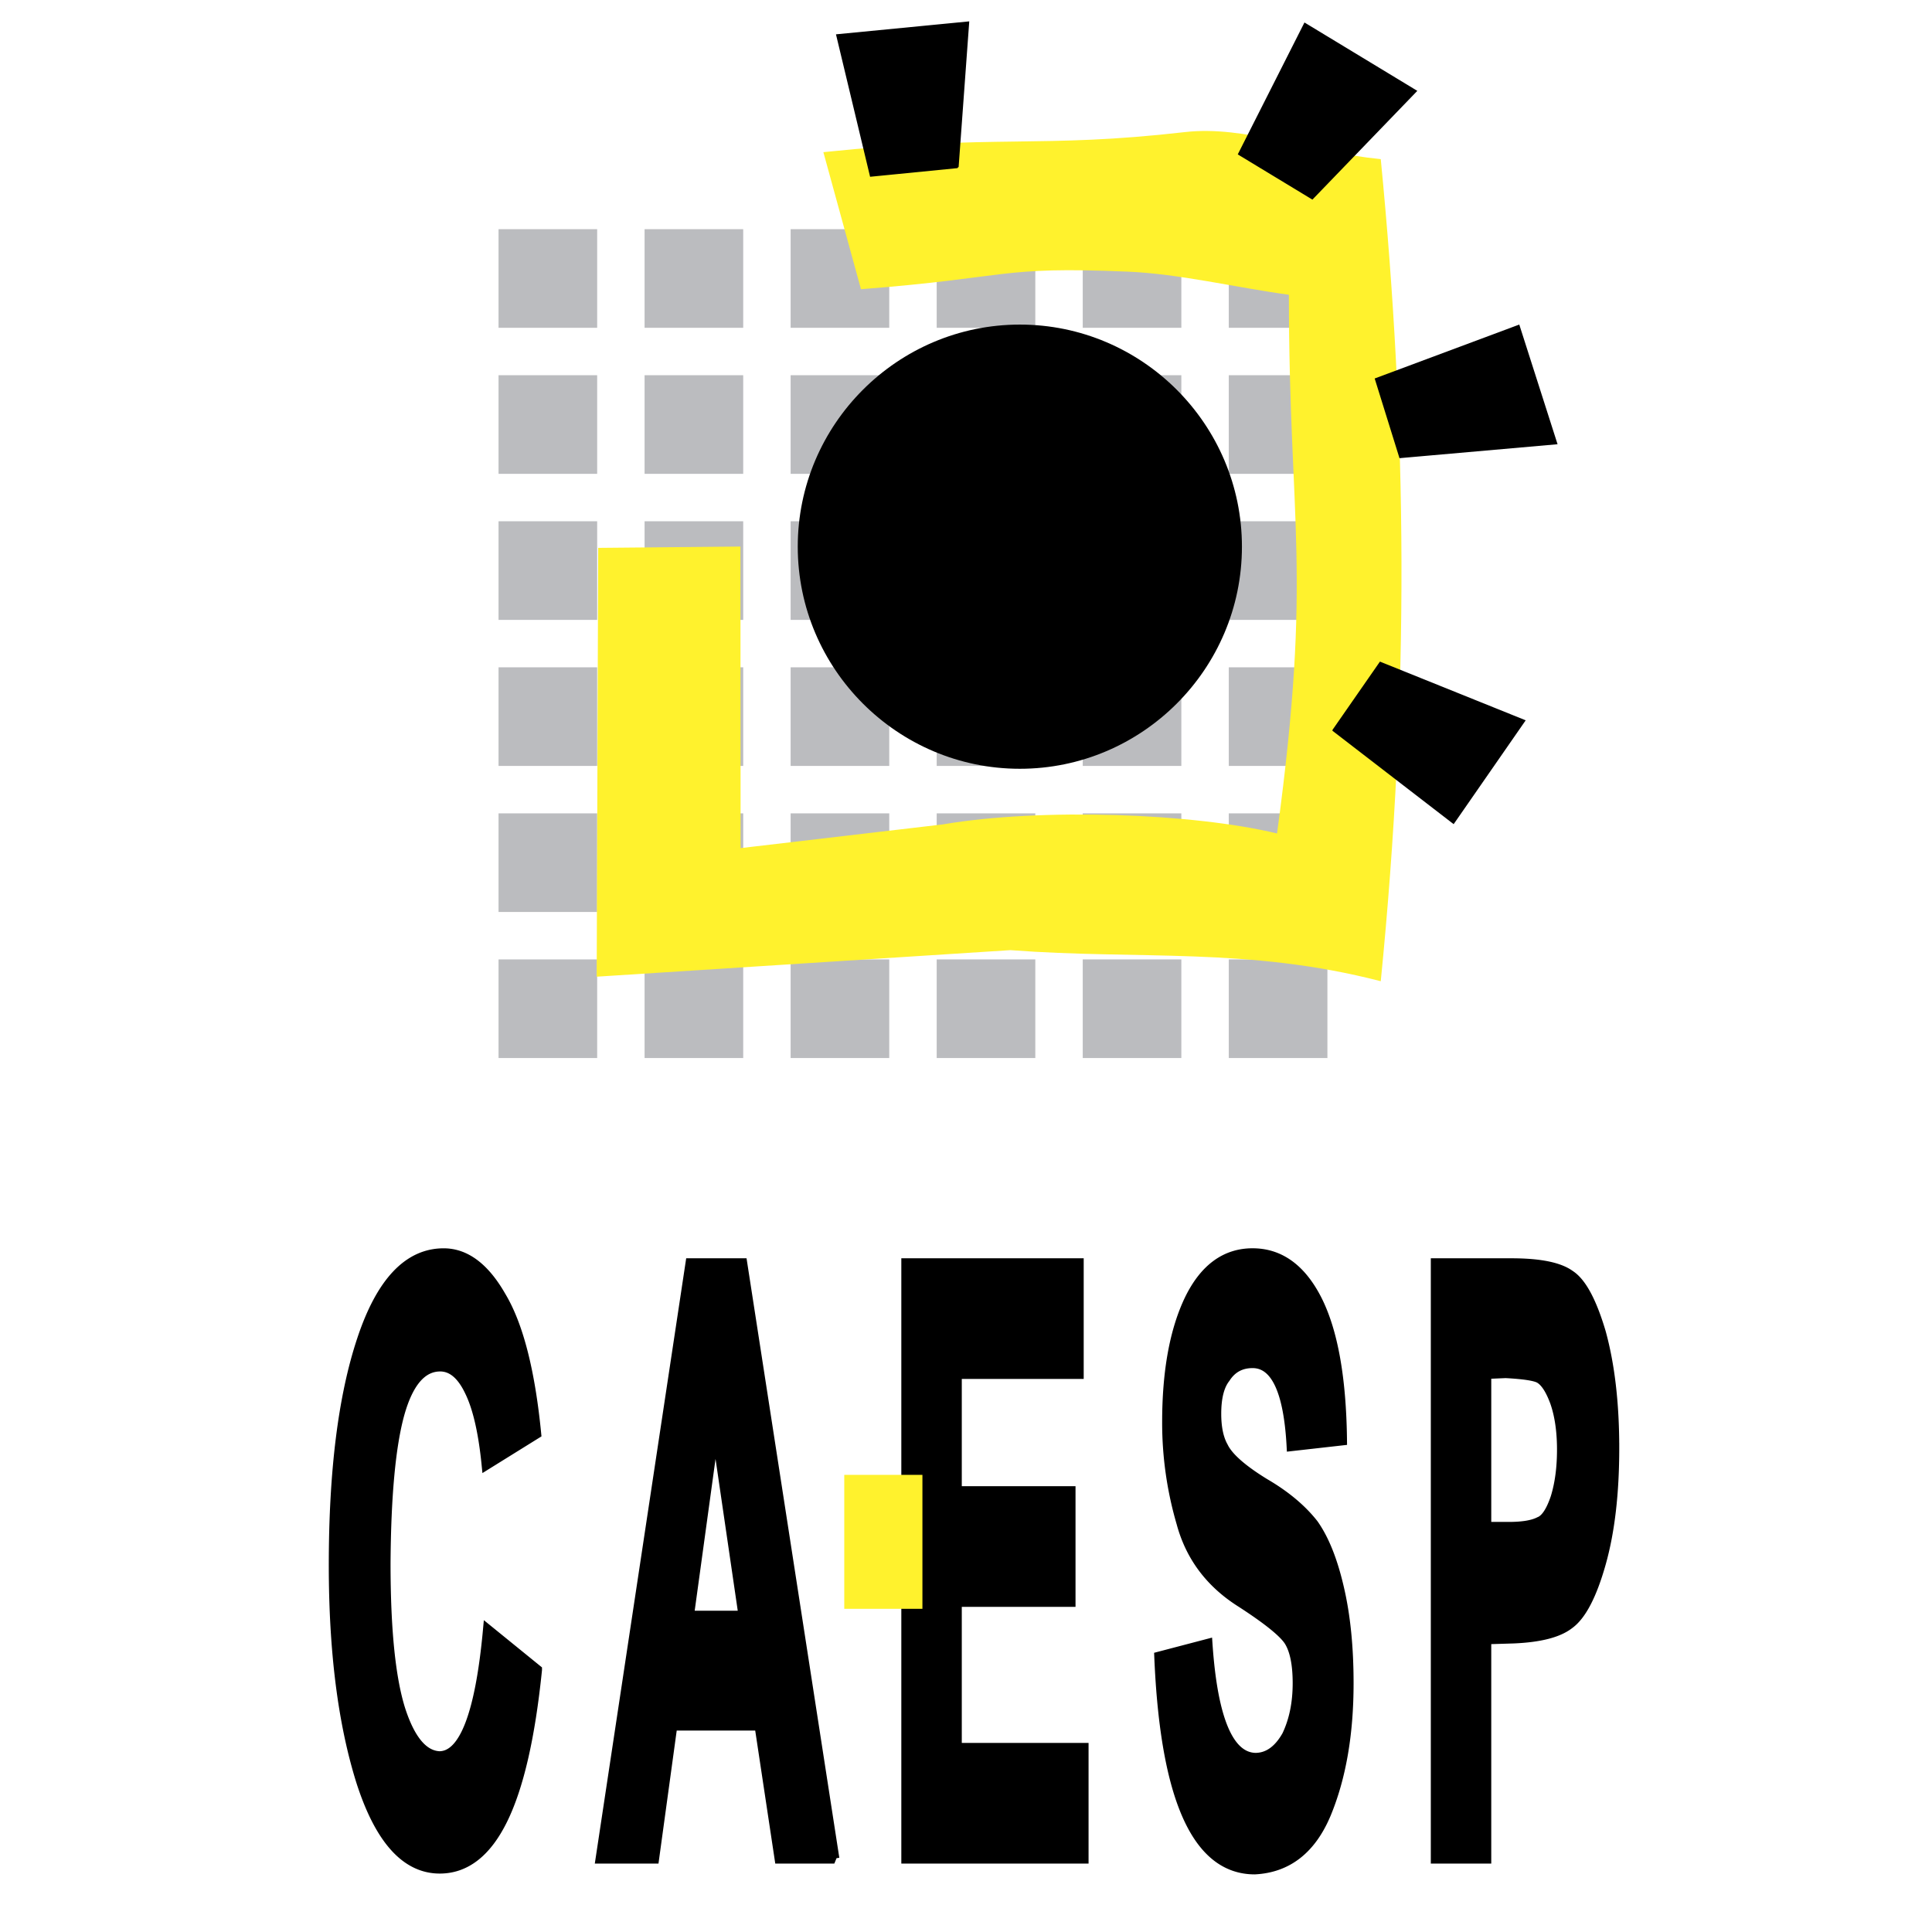 <svg xmlns="http://www.w3.org/2000/svg" width="2500" height="2500" viewBox="0 0 192.756 192.756"><path fill-rule="evenodd" clip-rule="evenodd" fill="#fff" d="M0 0h192.756v192.756H0V0z"/><path d="M53.571 166.599c-.679 6.69-1.826 11.667-3.429 14.929-1.603 3.263-3.696 4.894-6.266 4.894-3.364 0-5.978-2.902-7.84-8.708-1.819-5.807-2.729-12.994-2.729-21.564 0-9.345.938-16.837 2.815-22.477 1.905-5.75 4.627-8.625 8.143-8.625 2.18 0 4.086 1.438 5.725 4.312 1.718 2.875 2.887 7.437 3.501 13.685l-4.938 3.069c-.325-3.249-.888-5.682-1.682-7.299-.787-1.659-1.769-2.488-2.953-2.488-1.826 0-3.184 1.576-4.071 4.741-.881 3.193-1.343 8.169-1.386 14.915 0 6.677.505 11.57 1.508 14.68.975 2.959 2.26 4.479 3.862 4.562 2.469 0 4.085-4.202 4.858-12.593l4.882 3.967zM83.24 185.426h-5.458l-2-13.271h-8.706l-1.819 13.271H59.93l8.966-59.384h5.154l9.19 59.384zm-9.052-24.218l-2.815-19.242-2.642 19.242h5.457zM108.102 185.426H90.429v-59.384h17.188v11.03H95.454v11.709h11.347v11.031H95.454v14.583h12.648v11.031zM134.543 167.939c0 5.06-.752 9.4-2.252 13.021-1.48 3.525-3.848 5.377-7.104 5.543-5.754 0-8.93-7.077-9.521-21.219l4.801-1.258c.512 7.492 2.1 11.28 4.771 11.363 1.27 0 2.324-.747 3.162-2.226.713-1.493 1.074-3.235 1.074-5.226 0-1.907-.289-3.317-.865-4.229-.57-.871-2.158-2.143-4.758-3.829-3.082-1.936-5.074-4.59-5.977-7.963a35.571 35.571 0 0 1-1.422-10.021c0-5.072.75-9.178 2.252-12.288 1.494-3.042 3.588-4.562 6.266-4.562 2.699 0 4.836 1.548 6.41 4.631 1.596 3.151 2.434 7.823 2.506 14.03l-5.018.566c-.297-5.516-1.596-8.28-3.898-8.28-1.184 0-2.094.498-2.729 1.493-.6.761-.902 1.949-.902 3.566 0 1.382.23 2.488.693 3.304.498 1.037 1.877 2.267 4.158 3.663 2.057 1.202 3.674 2.558 4.844 4.05 1.068 1.507 1.92 3.636 2.555 6.4.636 2.725.954 5.878.954 9.471zM161.049 144.468c0 4.507-.447 8.35-1.342 11.515-.895 3.166-1.949 5.184-3.162 6.055-1.082.844-2.924 1.313-5.537 1.424l-2.729.083v21.882h-5.023v-59.384h7.529c2.814 0 4.756.387 5.84 1.175 1.141.732 2.166 2.626 3.082 5.709.895 3.247 1.342 7.103 1.342 11.541zm-5.203.166c0-1.839-.232-3.429-.688-4.741-.461-1.258-.98-2.06-1.566-2.392-.461-.249-1.588-.415-3.371-.512l-1.941.083v15.274h2.252c1.365 0 2.391-.165 3.061-.511.615-.235 1.148-1.037 1.611-2.405.425-1.368.642-2.972.642-4.796z" fill-rule="evenodd" clip-rule="evenodd"/><path d="M53.571 166.599c-.679 6.69-1.826 11.667-3.429 14.929-1.603 3.263-3.696 4.894-6.266 4.894-3.364 0-5.978-2.902-7.84-8.708-1.819-5.807-2.729-12.994-2.729-21.564 0-9.345.938-16.837 2.815-22.477 1.905-5.75 4.627-8.625 8.143-8.625 2.18 0 4.086 1.438 5.725 4.312 1.718 2.875 2.887 7.437 3.501 13.685l-4.938 3.069c-.325-3.249-.888-5.682-1.682-7.299-.787-1.659-1.769-2.488-2.953-2.488-1.826 0-3.184 1.576-4.071 4.741-.881 3.193-1.343 8.169-1.386 14.915 0 6.677.505 11.57 1.508 14.68.975 2.959 2.26 4.479 3.862 4.562 2.469 0 4.085-4.202 4.858-12.593l4.882 3.967zm29.669 18.827h-5.458l-2-13.271h-8.706l-1.819 13.271H59.93l8.966-59.384h5.154l9.19 59.384zm-9.052-24.218l-2.815-19.242-2.642 19.242h5.457zm33.914 24.218H90.429v-59.384h17.188v11.03H95.454v11.709h11.347v11.03H95.454v14.583h12.648v11.032zm26.441-17.487c0 5.06-.752 9.4-2.252 13.021-1.48 3.525-3.848 5.377-7.104 5.543-5.754 0-8.93-7.077-9.521-21.219l4.801-1.258c.512 7.492 2.1 11.28 4.771 11.363 1.27 0 2.324-.747 3.162-2.226.713-1.493 1.074-3.235 1.074-5.226 0-1.907-.289-3.317-.865-4.229-.57-.871-2.158-2.143-4.758-3.829-3.082-1.936-5.074-4.59-5.977-7.963a35.571 35.571 0 0 1-1.422-10.021c0-5.072.75-9.178 2.252-12.288 1.494-3.042 3.588-4.562 6.266-4.562 2.699 0 4.836 1.548 6.41 4.631 1.596 3.151 2.434 7.823 2.506 14.03l-5.018.566c-.297-5.516-1.596-8.28-3.898-8.28-1.184 0-2.094.498-2.729 1.493-.6.761-.902 1.949-.902 3.566 0 1.382.23 2.488.693 3.304.498 1.037 1.877 2.267 4.158 3.663 2.057 1.202 3.674 2.558 4.844 4.05 1.068 1.507 1.92 3.636 2.555 6.4.636 2.725.954 5.878.954 9.471zm26.506-23.471c0 4.507-.447 8.35-1.342 11.515-.895 3.166-1.949 5.184-3.162 6.055-1.082.844-2.924 1.313-5.537 1.424l-2.729.083v21.882h-5.023v-59.384h7.529c2.814 0 4.756.387 5.84 1.175 1.141.732 2.166 2.626 3.082 5.709.895 3.247 1.342 7.103 1.342 11.541zm-5.203.166c0-1.839-.232-3.429-.688-4.741-.461-1.258-.98-2.06-1.566-2.392-.461-.249-1.588-.415-3.371-.512l-1.941.083v15.274h2.252c1.365 0 2.391-.165 3.061-.511.615-.235 1.148-1.037 1.611-2.405.425-1.368.642-2.972.642-4.796z" fill="none" stroke="#000" stroke-width="1.008" stroke-miterlimit="2.613"/><path fill-rule="evenodd" clip-rule="evenodd" fill="#fff22d" stroke="#fff22d" stroke-width="1.008" stroke-miterlimit="2.613" d="M84.736 147.651h6.79v12.357h-6.79v-12.357z"/><path fill-rule="evenodd" clip-rule="evenodd" fill="#bbbcbf" d="M49.74 22.865h9.839v9.839H49.74v-9.839zM49.74 37.436h9.839v9.839H49.74v-9.839zM49.74 52.007h9.839v9.839H49.74v-9.839zM49.74 66.578h9.839v9.839H49.74v-9.839zM49.74 81.149h9.839v9.839H49.74v-9.839zM49.74 95.721h9.839v9.839H49.74v-9.839zM64.311 22.865h9.839v9.839h-9.839v-9.839zM64.311 37.436h9.839v9.839h-9.839v-9.839zM64.311 52.007h9.839v9.839h-9.839v-9.839zM64.311 66.578h9.839v9.839h-9.839v-9.839zM64.311 81.149h9.839v9.839h-9.839v-9.839zM64.311 95.721h9.839v9.839h-9.839v-9.839zM78.882 22.865h9.839v9.839h-9.839v-9.839zM78.882 37.436h9.839v9.839h-9.839v-9.839zM78.882 52.007h9.839v9.839h-9.839v-9.839zM78.882 66.578h9.839v9.839h-9.839v-9.839zM78.882 81.149h9.839v9.839h-9.839v-9.839zM78.882 95.721h9.839v9.839h-9.839v-9.839zM93.454 22.865h9.839v9.839h-9.839v-9.839zM93.454 37.436h9.839v9.839h-9.839v-9.839zM93.454 52.007h9.839v9.839h-9.839v-9.839zM93.454 66.578h9.839v9.839h-9.839v-9.839zM93.454 81.149h9.839v9.839h-9.839v-9.839zM93.454 95.721h9.839v9.839h-9.839v-9.839zM108.025 22.865h9.838v9.839h-9.838v-9.839zM108.025 37.436h9.838v9.839h-9.838v-9.839zM108.025 52.007h9.838v9.839h-9.838v-9.839zM108.025 66.578h9.838v9.839h-9.838v-9.839zM108.025 81.149h9.838v9.839h-9.838v-9.839zM108.025 95.721h9.838v9.839h-9.838v-9.839zM122.596 22.865h9.84v9.839h-9.84v-9.839zM122.596 37.436h9.84v9.839h-9.84v-9.839zM122.596 52.007h9.84v9.839h-9.84v-9.839zM122.596 66.578h9.84v9.839h-9.84v-9.839zM122.596 81.149h9.84v9.839h-9.84v-9.839zM122.596 95.721h9.84v9.839h-9.84v-9.839z"/><path d="M82.148 15.181l3.751 13.673c15.013-1.158 13.614-2.306 26.624-1.752 5.092.211 10.77 1.581 16.07 2.306 0 23.108 2.391 27.388-1.182 53.748-8.342-2.024-23.523-2.578-33.34-.906L73.89 84.616l-.017-30.086-14.191.131-.15 42.783 41.278-2.648c12.867.977 23.676-.333 36.949 3.101 2.883-29.019 2.627-55.107 0-82.021-7.312-.715-13.52-3.383-19.537-2.698-14.542 1.66-18.615.19-36.074 2.003z" fill-rule="evenodd" clip-rule="evenodd" fill="#fff22d"/><path d="M101.75 32.384c12.205 0 22.158 9.954 22.158 22.158s-9.953 22.159-22.158 22.159c-12.204 0-22.158-9.954-22.158-22.159s9.954-22.158 22.158-22.158z" fill-rule="evenodd" clip-rule="evenodd"/><path fill-rule="evenodd" clip-rule="evenodd" stroke="#000" stroke-width=".216" stroke-miterlimit="2.613" d="M133.049 72.857l11.959 9.215 7.045-10.156-14.336-5.775-4.668 6.716zM139.705 45.597l15.549-1.372-3.744-11.704-14.225 5.306 2.42 7.77zM130.922 19.779l10.312-10.692-11.043-6.691-6.558 12.967 7.289 4.416zM95.534 16.665l1.052-14.413-13.047 1.269 3.353 13.999 8.642-.855z"/></svg>
